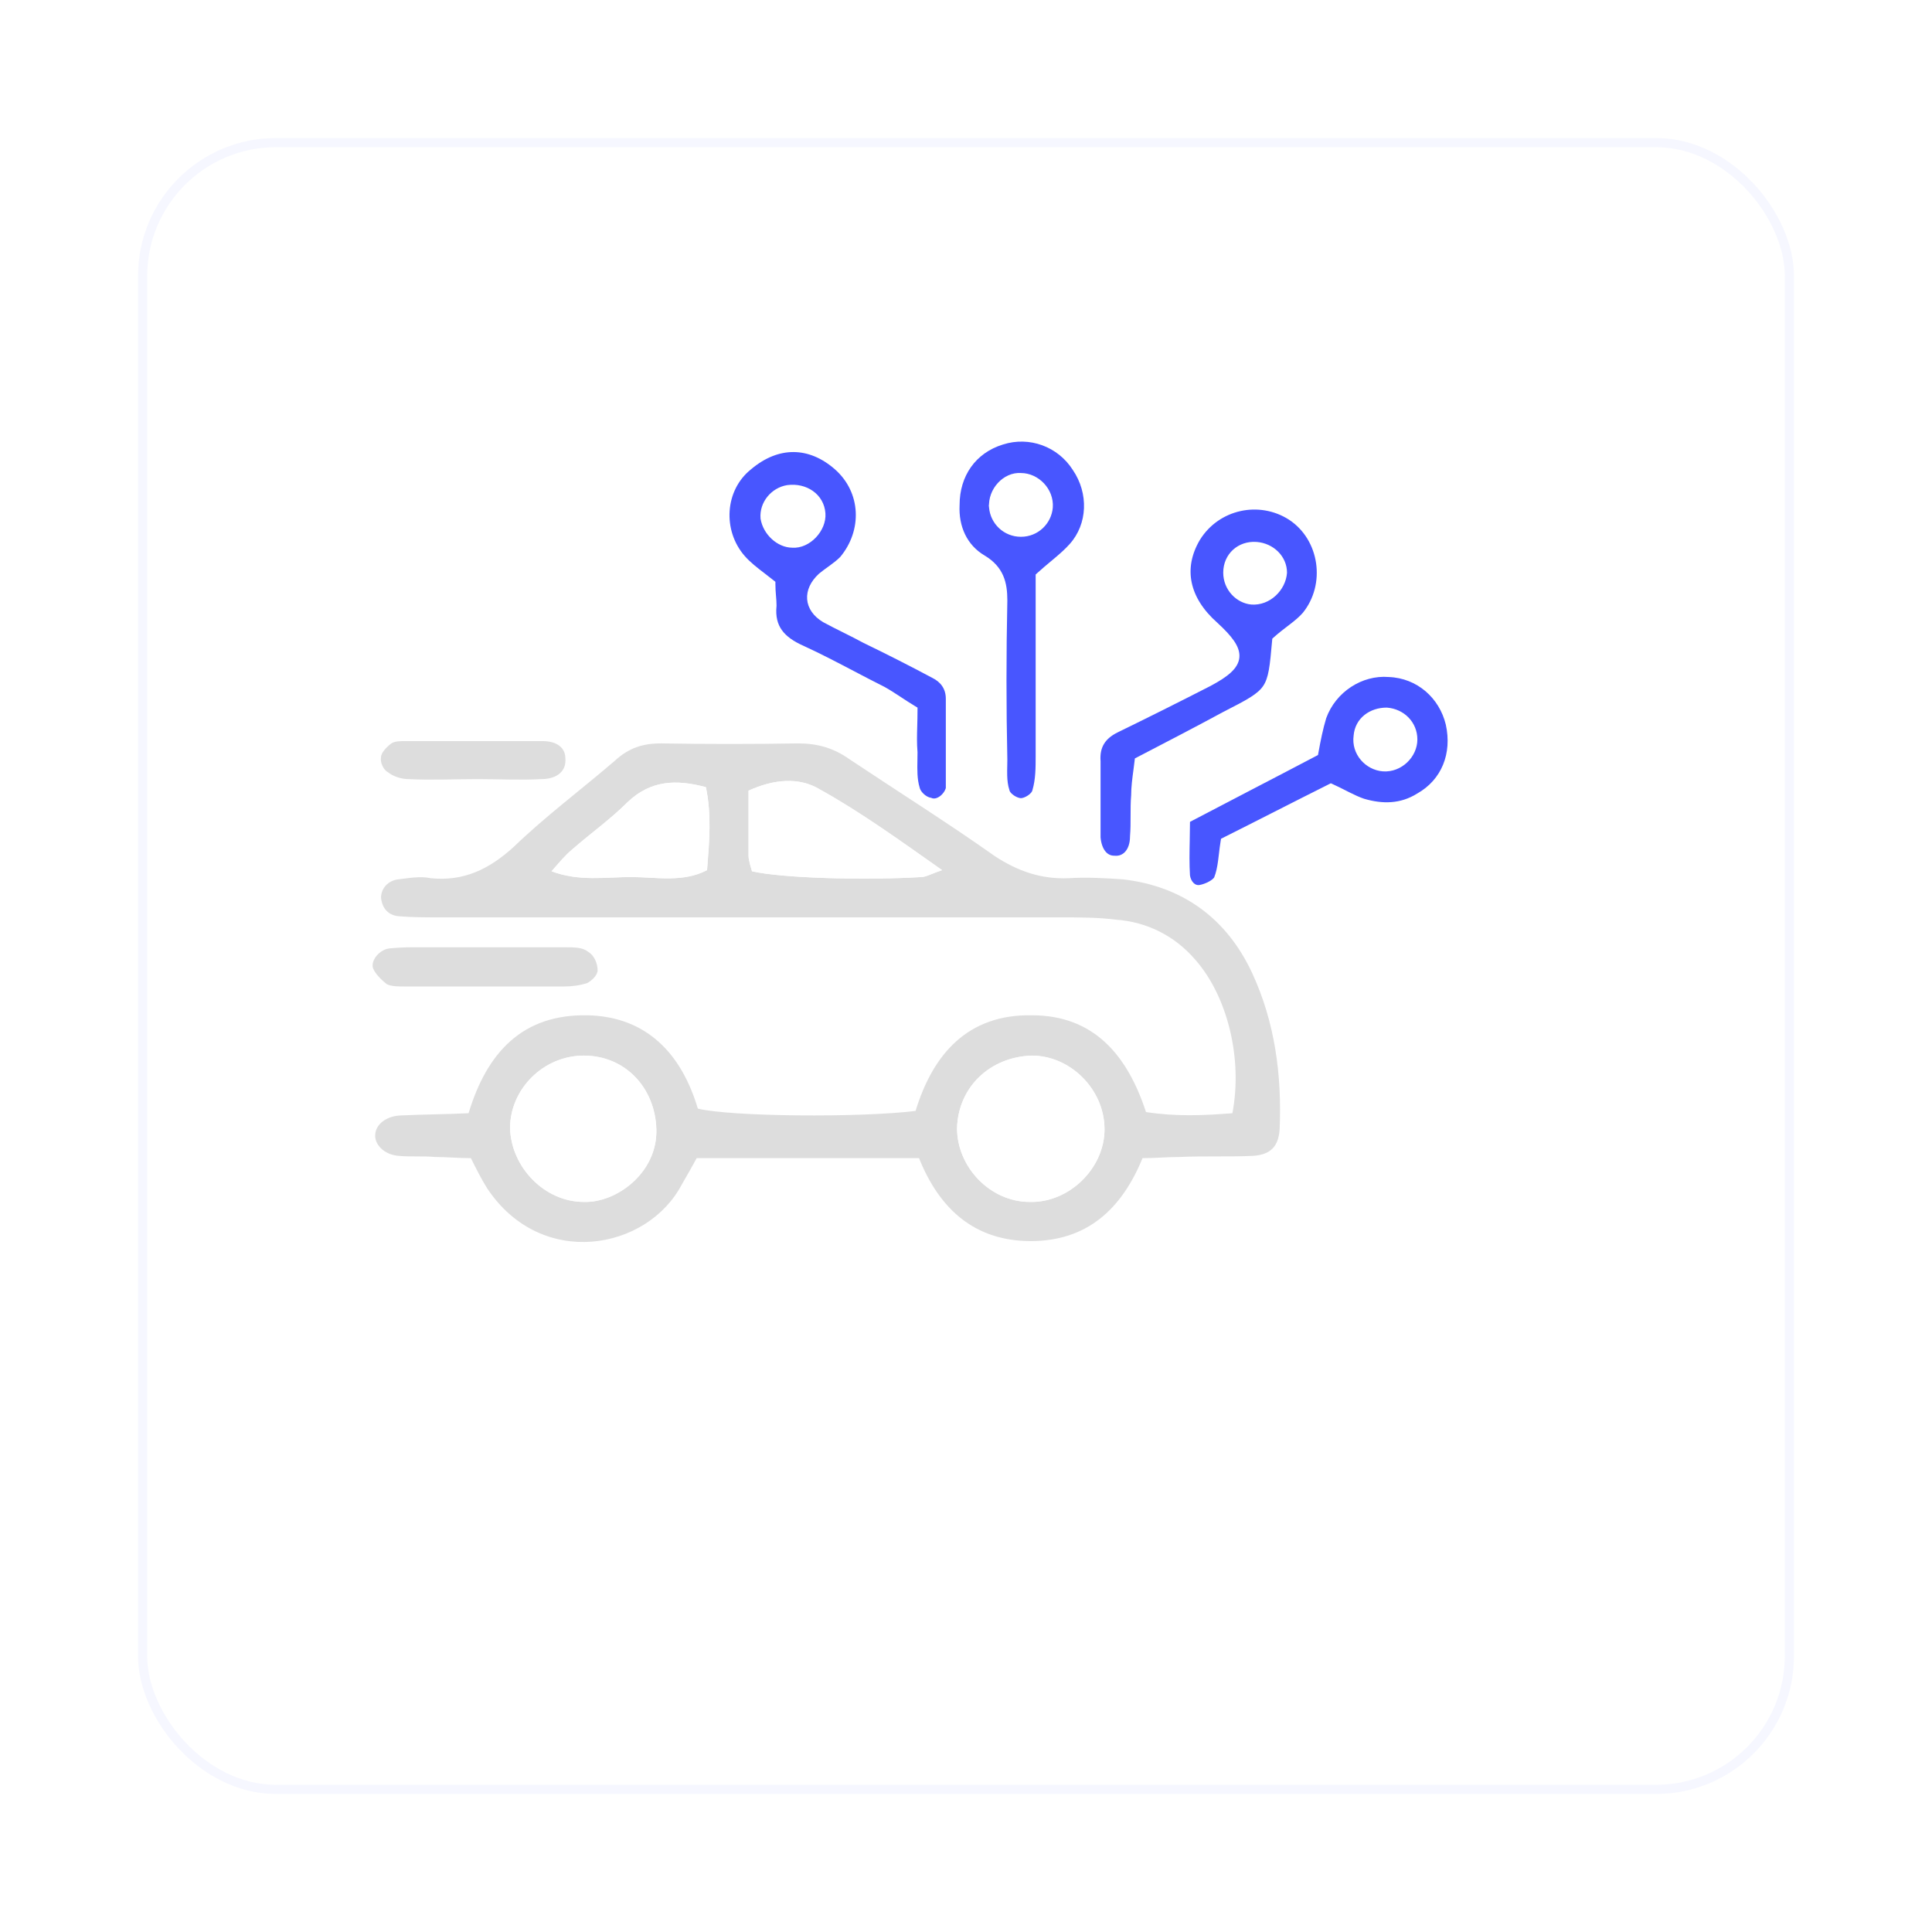 <svg width="420" height="420" viewBox="0 0 420 420" fill="none" xmlns="http://www.w3.org/2000/svg">
<g filter="url(#filter0_d_7979_2073)">
<rect x="18" y="14" width="360" height="360" rx="30" fill="white"/>
<rect x="19" y="15" width="358" height="358" rx="29" stroke="#4857FF" stroke-opacity="0.05" stroke-width="2"/>
</g>
<path fill-rule="evenodd" clip-rule="evenodd" d="M199.79 251.77C183.261 251.77 167.733 251.77 151.454 251.77C150.452 253.606 149.367 255.526 148.198 257.53C140.684 271.806 117.643 276.063 105.872 258.281C104.62 256.278 103.618 254.274 102.366 251.77C99.611 251.77 97.107 251.519 94.602 251.519C91.847 251.269 89.092 251.519 86.588 251.269C83.833 251.018 81.829 249.265 81.579 247.262C81.329 244.757 83.582 242.754 86.838 242.503C91.847 242.253 96.856 242.253 101.865 242.002C105.872 228.729 113.636 220.464 127.661 220.714C140.684 220.965 148.198 229.23 151.704 241.001C158.717 242.754 187.017 243.004 199.039 241.501C202.795 229.229 210.309 220.464 224.334 220.714C237.858 220.714 245.121 229.48 249.128 241.752C255.64 242.754 261.65 242.503 267.911 242.002C270.165 230.231 266.91 216.707 259.897 208.693C255.389 203.434 249.378 200.428 242.616 199.927C238.609 199.426 234.602 199.426 230.595 199.426C185.515 199.426 140.517 199.426 95.604 199.426C92.599 199.426 89.593 199.426 86.588 199.176C84.334 198.925 83.082 197.423 82.831 195.169C82.831 193.165 84.334 191.412 86.588 191.162C88.842 190.911 91.346 190.41 93.6 190.911C100.863 191.663 106.373 188.908 111.633 184.149C118.645 177.387 126.409 171.627 133.672 165.366C136.677 162.611 139.683 161.609 143.69 161.609C153.708 161.776 163.642 161.776 173.493 161.609C177.751 161.609 181.257 162.611 184.763 165.115C195.282 172.128 206.051 178.89 216.319 186.153C221.328 189.408 226.337 191.162 232.348 190.911C236.355 190.661 240.362 190.911 244.119 191.162C257.142 192.664 266.659 199.677 272.169 211.448C277.178 222.217 278.681 233.738 278.18 245.509C277.929 249.265 276.176 251.018 272.42 251.269C267.16 251.519 261.901 251.269 256.391 251.519C253.887 251.519 251.132 251.77 248.377 251.77C243.869 262.789 236.355 269.802 224.083 269.802C212.062 269.802 204.298 263.04 199.79 251.77ZM126.91 261.287C133.922 261.537 142.938 255.026 142.688 245.509C142.438 236.493 135.926 229.48 126.91 229.48C118.144 229.48 110.881 236.743 110.881 245.258C111.132 253.773 118.395 261.287 126.91 261.287ZM223.833 261.287C232.348 261.537 240.112 254.024 240.112 245.509C240.112 236.743 232.599 229.48 224.334 229.48C215.318 229.73 208.305 236.242 208.055 245.258C208.055 253.773 215.318 261.287 223.833 261.287ZM204.799 189.158C195.532 182.646 187.268 176.636 178.251 171.627C173.743 168.872 168.234 169.373 162.724 171.877C162.724 176.636 162.724 181.144 162.724 185.902C162.724 187.155 163.225 188.407 163.475 189.408C169.987 190.911 188.019 191.412 200.291 190.661C201.293 190.661 202.545 189.909 204.799 189.158ZM119.897 189.408C125.908 191.662 131.668 190.661 137.178 190.661C142.688 190.661 148.448 191.913 153.708 189.158C154.209 182.897 154.71 177.137 153.457 171.126C146.946 169.373 141.436 169.623 136.427 174.382C132.67 178.138 128.413 181.144 124.405 184.65C122.903 185.902 121.651 187.405 119.897 189.408Z" fill="#DDDDDD"/>
<path d="M105.371 205.938C111.382 205.938 117.142 205.938 123.153 205.938C124.906 205.938 126.659 205.937 127.911 206.939C129.164 207.691 129.915 209.444 129.915 210.946C129.915 211.948 128.663 213.2 127.661 213.701C126.158 214.202 124.405 214.453 122.652 214.453C111.131 214.453 99.611 214.453 88.09 214.453C86.588 214.453 85.085 214.453 84.083 213.952C82.831 212.95 81.579 211.698 81.078 210.446C80.577 208.692 82.581 206.438 84.584 206.188C86.254 206.021 87.84 205.938 89.343 205.938C94.685 205.938 100.028 205.938 105.371 205.938Z" fill="#DDDDDD"/>
<path d="M103.869 169.372C98.86 169.372 93.851 169.623 88.842 169.372C87.34 169.372 85.586 168.872 84.334 167.87C83.332 167.369 82.581 165.616 82.832 164.614C82.832 163.612 84.084 162.36 85.085 161.609C85.837 161.108 87.089 161.108 88.091 161.108C97.942 161.108 107.876 161.108 117.894 161.108C121.15 161.108 122.903 162.61 122.903 164.864C123.153 167.369 121.4 169.372 117.644 169.372C113.135 169.623 108.377 169.372 103.869 169.372Z" fill="#DDDDDD"/>
<path d="M126.911 261.286C118.396 261.286 111.133 253.773 110.883 245.257C110.883 236.742 118.145 229.479 126.911 229.479C135.927 229.479 142.439 236.492 142.689 245.508C142.94 255.025 133.924 261.536 126.911 261.286Z" fill="white"/>
<path d="M223.834 261.286C215.318 261.286 208.055 253.773 208.055 245.257C208.306 236.241 215.318 229.73 224.334 229.479C232.599 229.479 240.113 236.742 240.113 245.508C240.113 254.023 232.349 261.536 223.834 261.286Z" fill="white"/>
<path d="M204.801 189.158C202.547 189.909 201.294 190.66 200.292 190.66C188.02 191.412 169.988 190.911 163.477 189.408C163.226 188.406 162.725 187.154 162.725 185.902C162.725 181.143 162.725 176.635 162.725 171.877C168.235 169.372 173.745 168.871 178.253 171.626C187.269 176.635 195.534 182.646 204.801 189.158Z" fill="white"/>
<path d="M119.898 189.408C121.651 187.404 122.903 185.901 124.406 184.649C128.413 181.143 132.67 178.138 136.427 174.381C141.436 169.622 146.946 169.372 153.458 171.125C154.71 177.136 154.209 182.896 153.708 189.157C148.449 191.912 142.688 190.66 137.179 190.66C131.669 190.66 125.908 191.662 119.898 189.408Z" fill="white"/>
<path d="M277.212 138.95L277.066 139.082L277.049 139.277C276.801 142.067 276.617 144.126 276.325 145.743C276.034 147.353 275.642 148.481 275.002 149.42C274.362 150.359 273.445 151.149 272.033 152.035C270.616 152.925 268.739 153.886 266.198 155.188L266.198 155.188L266.188 155.193C260.261 158.404 254.086 161.614 247.413 165.075L247.176 165.198L247.146 165.463C247.079 166.067 246.992 166.718 246.901 167.398C246.665 169.157 246.404 171.107 246.402 172.912C246.278 174.408 246.278 175.902 246.278 177.371V177.381C246.278 178.867 246.278 180.329 246.156 181.788L246.155 181.809V181.83C246.155 183.468 245.687 184.698 244.985 185.481C244.29 186.256 243.335 186.63 242.256 186.522L242.231 186.52H242.206C241.261 186.52 240.474 186.106 239.881 185.351C239.281 184.588 238.872 183.462 238.752 182.056V182.045V182.013V181.981V181.949V181.917V181.885V181.854V181.822V181.79V181.758V181.726V181.694V181.662V181.63V181.598V181.566V181.534V181.502V181.47V181.438V181.407V181.375V181.343V181.311V181.279V181.247V181.215V181.183V181.151V181.119V181.087V181.055V181.022V180.99V180.958V180.926V180.894V180.862V180.83V180.798V180.766V180.734V180.702V180.67V180.638V180.606V180.574V180.541V180.509V180.477V180.445V180.413V180.381V180.349V180.317V180.284V180.252V180.22V180.188V180.156V180.124V180.092V180.059V180.027V179.995V179.963V179.931V179.898V179.866V179.834V179.802V179.77V179.737V179.705V179.673V179.641V179.609V179.576V179.544V179.512V179.48V179.447V179.415V179.383V179.351V179.318V179.286V179.254V179.222V179.189V179.157V179.125V179.092V179.06V179.028V178.996V178.963V178.931V178.899V178.866V178.834V178.802V178.769V178.737V178.705V178.672V178.64V178.608V178.575V178.543V178.511V178.478V178.446V178.414V178.381V178.349V178.317V178.284V178.252V178.219V178.187V178.155V178.122V178.09V178.058V178.025V177.993V177.96V177.928V177.896V177.863V177.831V177.798V177.766V177.733V177.701V177.669V177.636V177.604V177.571V177.539V177.506V177.474V177.442V177.409V177.377V177.344V177.312V177.279V177.247V177.214V177.182V177.149V177.117V177.085V177.052V177.02V176.987V176.955V176.922V176.89V176.857V176.825V176.792V176.76V176.727V176.695V176.662V176.63V176.597V176.565V176.532V176.5V176.467V176.435V176.402V176.37V176.337V176.305V176.272V176.24V176.207V176.175V176.142V176.11V176.077V176.045V176.012V175.979V175.947V175.914V175.882V175.849V175.817V175.784V175.752V175.719V175.687V175.654V175.622V175.589V175.556V175.524V175.491V175.459V175.426V175.394V175.361V175.329V175.296V175.263V175.231V175.198V175.166V175.133V175.101V175.068V175.036V175.003V174.97V174.938V174.905V174.873V174.84V174.808V174.775V174.742V174.71V174.677V174.645V174.612V174.58V174.547V174.514V174.482V174.449V174.417V174.384V174.351V174.319V174.286V174.254V174.221V174.189V174.156V174.123V174.091V174.058V174.026V173.993V173.961V173.928V173.895V173.863V173.83V173.798V173.765V173.732V173.7V173.667V173.635V173.602V173.57V173.537V173.504V173.472V173.439V173.407V173.374V173.341V173.309V173.276V173.244V173.211V173.179V173.146V173.113V173.081V173.048V173.016V172.983V172.951V172.918V172.885V172.853V172.82V172.788V172.755V172.723V172.69V172.657V172.625V172.592V172.56V172.527V172.495V172.462V172.429V172.397V172.364V172.332V172.299V172.267V172.234V172.202V172.169V172.136V172.104V172.071V172.039V172.006V171.974V171.941V171.909V171.876V171.843V171.811V171.778V171.746V171.713V171.681V171.648V171.616V171.583V171.551V171.518V171.486V171.453V171.421V171.388V171.356V171.323V171.29V171.258V171.225V171.193V171.16V171.128V171.095V171.063V171.03V170.998V170.965V170.933V170.9V170.868V170.835V170.803V170.77V170.738V170.705V170.673V170.641V170.608V170.576V170.543V170.511V170.478V170.446V170.413V170.381V170.348V170.316V170.283V170.251V170.219V170.186V170.154V170.121V170.089V170.056V170.024V169.991V169.959V169.927V169.894V169.862V169.829V169.797V169.764V169.732V169.7V169.667V169.635V169.602V169.57V169.538V169.505V169.473V169.441V169.408V169.376V169.343V169.311V169.279V169.246V169.214V169.182V169.149V169.117V169.084V169.052V169.02V168.987V168.955V168.923V168.89V168.858V168.826V168.793V168.761V168.729V168.697V168.664V168.632V168.6V168.567V168.535V168.503V168.47V168.438V168.406V168.374V168.341V168.309V168.277V168.245V168.212V168.18V168.148V168.116V168.083V168.051V168.019V167.987V167.954V167.922V167.89V167.858V167.826V167.793V167.761V167.729V167.697V167.665V167.632V167.6V167.568V167.536V167.504V167.471V167.439V167.407V167.375V167.343V167.311V167.279V167.246V167.214V167.182V167.15V167.118V167.086V167.054V167.022V166.99V166.957V166.925V166.893V166.861V166.829V166.797V166.765V166.733V166.701V166.669V166.637V166.605V166.573V166.541V166.509V166.477V166.445V166.413V166.381V166.349V166.317V166.285V166.253V166.221V166.189V166.157V166.125V166.093V166.061V166.029V165.997V165.965V165.933V165.901V165.869V165.837V165.805V165.773V165.742V165.71V165.678V165.646V165.614V165.582V165.55V165.518V165.501L238.751 165.483C238.633 163.834 238.929 162.521 239.576 161.452C240.224 160.381 241.252 159.512 242.675 158.8C249.432 155.503 256.189 152.125 262.947 148.664L262.947 148.664L262.954 148.66C264.819 147.665 266.254 146.745 267.248 145.825C268.245 144.901 268.84 143.936 268.932 142.855C269.023 141.78 268.607 140.699 267.822 139.559C267.037 138.42 265.845 137.169 264.293 135.741L264.293 135.741L264.286 135.734C261.133 132.945 259.227 129.884 258.574 126.74C257.923 123.603 258.508 120.333 260.428 117.091C264.727 110.169 273.801 108.259 280.487 112.556C287.395 117.083 288.838 127.113 283.59 133.562C282.761 134.508 281.808 135.285 280.732 136.115C280.555 136.252 280.373 136.391 280.189 136.532C279.263 137.24 278.258 138.009 277.212 138.95ZM279.281 124.532L279.283 124.513V124.493C279.283 121.232 276.575 118.575 273.137 118.311L273.134 118.311C269.392 118.043 266.42 120.736 266.42 124.493C266.42 127.964 269.088 130.652 272.065 130.923L272.065 130.923L272.074 130.923C275.84 131.192 279.015 127.986 279.281 124.532Z" fill="#4856FF" stroke="white"/>
<path d="M225.807 124.963L225.643 125.112V125.333V125.411V125.489V125.567V125.646V125.724V125.802V125.88V125.958V126.036V126.114V126.192V126.27V126.349V126.427V126.505V126.583V126.661V126.739V126.817V126.895V126.973V127.051V127.128V127.206V127.284V127.362V127.44V127.518V127.596V127.674V127.752V127.83V127.907V127.985V128.063V128.141V128.219V128.296V128.374V128.452V128.53V128.607V128.685V128.763V128.841V128.918V128.996V129.074V129.151V129.229V129.307V129.384V129.462V129.54V129.617V129.695V129.772V129.85V129.928V130.005V130.083V130.16V130.238V130.315V130.393V130.47V130.548V130.625V130.703V130.78V130.858V130.935V131.013V131.09V131.167V131.245V131.322V131.4V131.477V131.554V131.632V131.709V131.786V131.864V131.941V132.018V132.096V132.173V132.25V132.327V132.405V132.482V132.559V132.636V132.714V132.791V132.868V132.945V133.022V133.1V133.177V133.254V133.331V133.408V133.485V133.563V133.64V133.717V133.794V133.871V133.948V134.025V134.102V134.179V134.256V134.333V134.41V134.487V134.564V134.641V134.718V134.795V134.872V134.949V135.026V135.103V135.18V135.257V135.334V135.411V135.488V135.565V135.642V135.719V135.795V135.872V135.949V136.026V136.103V136.18V136.256V136.333V136.41V136.487V136.564V136.64V136.717V136.794V136.871V136.948V137.024V137.101V137.178V137.254V137.331V137.408V137.485V137.561V137.638V137.715V137.791V137.868V137.945V138.021V138.098V138.174V138.251V138.328V138.404V138.481V138.557V138.634V138.711V138.787V138.864V138.94V139.017V139.093V139.17V139.246V139.323V139.399V139.476V139.552V139.629V139.705V139.782V139.858V139.935V140.011V140.088V140.164V140.241V140.317V140.393V140.47V140.546V140.623V140.699V140.775V140.852V140.928V141.004V141.081V141.157V141.233V141.31V141.386V141.462V141.539V141.615V141.691V141.768V141.844V141.92V141.997V142.073V142.149V142.225V142.302V142.378V142.454V142.53V142.606V142.683V142.759V142.835V142.911V142.987V143.064V143.14V143.216V143.292V143.368V143.444V143.521V143.597V143.673V143.749V143.825V143.901V143.977V144.053V144.13V144.206V144.282V144.358V144.434V144.51V144.586V144.662V144.738V144.814V144.89V144.966V145.042V145.118V145.194V145.27V145.346V145.422V145.498V145.574V145.65V145.726V145.802V145.878V145.954V146.03V146.106V146.182V146.258V146.334V146.41V146.486V146.562V146.638V146.713V146.789V146.865V146.941V147.017V147.093V147.169V147.245V147.321V147.396V147.472V147.548V147.624V147.7V147.776V147.851V147.927V148.003V148.079V148.155V148.231V148.306V148.382V148.458V148.534V148.61V148.685V148.761V148.837V148.913V148.988V149.064V149.14V149.216V149.291V149.367V149.443V149.519V149.594V149.67V149.746V149.821V149.897V149.973V150.049V150.124V150.2V150.276V150.351V150.427V150.503V150.578V150.654V150.73V150.805V150.881V150.957V151.032V151.108V151.184V151.259V151.335V151.41V151.486V151.562V151.637V151.713V151.789V151.864V151.94V152.015V152.091V152.167V152.242V152.318V152.393V152.469V152.544V152.62V152.696V152.771V152.847V152.922V152.998V153.073V153.149V153.224V153.3V153.376V153.451V153.527V153.602V153.678V153.753V153.829V153.904V153.98V154.055V154.131V154.206V154.282V154.357V154.433V154.508V154.584V154.659V154.735V154.81V154.886V154.961V155.037V155.112V155.188V155.263V155.338V155.414V155.489V155.565V155.64V155.716V155.791V155.867V155.942V156.017V156.093V156.168V156.244V156.319V156.395V156.47V156.545V156.621V156.696V156.772V156.847V156.923V156.998V157.073V157.149V157.224V157.3V157.375V157.45V157.526V157.601V157.677V157.752V157.827V157.903V157.978V158.053V158.129V158.204V158.28V158.355V158.43V158.506V158.581V158.656V158.732V158.807V158.882V158.958V159.033V159.109V159.184V159.259V159.335V159.41V159.485V159.561V159.636V159.711V159.787V159.862V159.937V160.013V160.088V160.163V160.239V160.314V160.389V160.465V160.54V160.615V160.691V160.766V160.841V160.917V160.992V161.067V161.143V161.218V161.293V161.369V161.444V161.519V161.595V161.67V161.745V161.82V161.896V161.971V162.046V162.122V162.197V162.272V162.348V162.423V162.498V162.574V162.649V162.724V162.799V162.875V162.95V163.025V163.101V163.176V163.251V163.327V163.402V163.477V163.553V163.628V163.703V163.778V163.854V163.929V164.004V164.08V164.155V164.23V164.306V164.381C225.643 166.866 225.639 169.509 224.923 171.898L224.916 171.921L224.911 171.944C224.826 172.369 224.403 172.89 223.761 173.328C223.128 173.759 222.423 174.014 221.942 174.014C221.46 174.014 220.755 173.759 220.123 173.328C219.48 172.89 219.057 172.369 218.972 171.944L218.966 171.914L218.956 171.884C218.607 170.838 218.487 169.72 218.456 168.569C218.438 167.864 218.453 167.182 218.467 166.499C218.477 166.042 218.487 165.586 218.487 165.122L218.487 165.111C218.24 153.75 218.24 142.142 218.487 130.533L218.487 130.533V130.523C218.487 128.642 218.301 126.893 217.611 125.318C216.916 123.729 215.728 122.356 213.796 121.197L213.792 121.195C209.779 118.834 207.867 114.58 208.107 109.788L208.108 109.776V109.763C208.108 103.294 211.687 98.062 217.887 96.154L217.887 96.154L217.893 96.153C223.852 94.246 230.29 96.628 233.63 101.876L233.634 101.883L233.638 101.889C237.228 107.154 236.971 114.065 232.937 118.574L232.936 118.575C231.972 119.66 230.883 120.629 229.681 121.646C229.374 121.906 229.059 122.169 228.738 122.438C227.808 123.215 226.823 124.039 225.807 124.963ZM215.512 110.293L215.511 110.293L215.512 110.299C215.78 113.514 218.459 116.194 221.942 116.194C225.425 116.194 228.103 113.514 228.371 110.299L228.371 110.299L228.372 110.293C228.64 106.542 225.448 103.344 221.961 103.332C220.18 103.202 218.501 104.026 217.311 105.315C216.116 106.61 215.377 108.41 215.512 110.293Z" fill="#4856FF" stroke="white"/>
<path d="M289.537 170.931L289.32 170.832L289.107 170.939C285.151 172.917 281.257 174.894 277.426 176.841L277.241 176.935C273.474 178.849 269.768 180.732 266.123 182.554L265.895 182.668L265.853 182.919C265.697 183.858 265.587 184.791 265.482 185.683C265.421 186.203 265.361 186.71 265.295 187.197C265.112 188.535 264.874 189.778 264.408 190.95C264.225 191.298 263.729 191.723 263.019 192.108C262.321 192.485 261.512 192.773 260.833 192.887C260.144 192.984 259.558 192.744 259.1 192.286C258.637 191.822 258.308 191.132 258.194 190.364C258.034 187.788 258.085 185.229 258.139 182.507C258.165 181.171 258.193 179.796 258.196 178.361C262.799 175.939 267.344 173.576 271.89 171.212L271.891 171.212C276.524 168.802 281.159 166.392 285.856 163.92L286.072 163.807L286.115 163.567C286.608 160.856 287.097 158.412 287.828 155.973C289.982 150.008 295.951 146.201 301.894 146.676L301.905 146.677L301.916 146.677C308.346 146.916 313.357 151.437 314.793 157.412C316.231 163.892 313.832 169.835 308.361 172.928L308.351 172.933L308.342 172.939C304.547 175.311 300.507 175.328 296.4 174.122C295.326 173.763 294.304 173.283 293.199 172.73C292.931 172.596 292.658 172.458 292.378 172.316C291.508 171.875 290.574 171.402 289.537 170.931ZM300.66 167.189L300.663 167.189C304.421 167.457 307.624 164.254 307.624 160.759C307.624 157.264 304.93 154.595 301.478 154.329L301.459 154.328H301.44C298.036 154.328 295.044 156.439 294.764 159.963C294.236 163.727 297.19 166.922 300.66 167.189Z" fill="#4856FF" stroke="white"/>
<path d="M168.066 126.961V126.72L167.879 126.57C167.219 126.043 166.584 125.555 165.976 125.088C164.264 123.773 162.765 122.621 161.517 121.194C156.501 115.461 156.996 106.401 162.936 101.649L162.936 101.649L162.947 101.64C166.085 98.984 169.371 97.744 172.566 97.773C175.762 97.803 178.925 99.103 181.818 101.634C187.769 106.872 188.03 115.445 183.014 121.433C182.305 122.139 181.533 122.734 180.741 123.313C180.565 123.442 180.388 123.569 180.21 123.698C179.588 124.147 178.957 124.603 178.368 125.094L178.358 125.102L178.349 125.111C176.665 126.665 175.826 128.473 175.965 130.244C176.104 132.02 177.218 133.631 179.172 134.804L179.181 134.809L179.19 134.814C180.557 135.56 182.046 136.304 183.526 137.044L183.53 137.046C185.015 137.789 186.49 138.526 187.84 139.262L187.85 139.268L187.861 139.274C192.963 141.742 197.982 144.293 202.919 146.926L202.919 146.926L202.931 146.932C204.775 147.854 206.114 149.43 206.114 151.922V151.958V151.995V152.032V152.069V152.105V152.142V152.179V152.215V152.252V152.289V152.325V152.362V152.399V152.435V152.472V152.508V152.545V152.582V152.618V152.655V152.692V152.728V152.765V152.802V152.838V152.875V152.912V152.948V152.985V153.021V153.058V153.095V153.131V153.168V153.205V153.241V153.278V153.314V153.351V153.388V153.424V153.461V153.497V153.534V153.571V153.607V153.644V153.68V153.717V153.754V153.79V153.827V153.863V153.9V153.937V153.973V154.01V154.046V154.083V154.119V154.156V154.193V154.229V154.266V154.302V154.339V154.375V154.412V154.449V154.485V154.522V154.558V154.595V154.631V154.668V154.704V154.741V154.777V154.814V154.851V154.887V154.924V154.96V154.997V155.033V155.07V155.106V155.143V155.179V155.216V155.252V155.289V155.325V155.362V155.398V155.435V155.471V155.508V155.544V155.581V155.617V155.654V155.69V155.727V155.763V155.8V155.836V155.873V155.909V155.946V155.982V156.019V156.055V156.092V156.128V156.165V156.201V156.237V156.274V156.31V156.347V156.383V156.42V156.456V156.493V156.529V156.566V156.602V156.638V156.675V156.711V156.748V156.784V156.821V156.857V156.893V156.93V156.966V157.003V157.039V157.076V157.112V157.148V157.185V157.221V157.258V157.294V157.33V157.367V157.403V157.44V157.476V157.512V157.549V157.585V157.622V157.658V157.694V157.731V157.767V157.804V157.84V157.876V157.913V157.949V157.985V158.022V158.058V158.095V158.131V158.167V158.204V158.24V158.276V158.313V158.349V158.385V158.422V158.458V158.494V158.531V158.567V158.603V158.64V158.676V158.713V158.749V158.785V158.821V158.858V158.894V158.93V158.967V159.003V159.039V159.076V159.112V159.148V159.185V159.221V159.257V159.294V159.33V159.366V159.403V159.439V159.475V159.511V159.548V159.584V159.62V159.657V159.693V159.729V159.765V159.802V159.838V159.874V159.91V159.947V159.983V160.019V160.056V160.092V160.128V160.164V160.201V160.237V160.273V160.309V160.346V160.382V160.418V160.454V160.491V160.527V160.563V160.599V160.636V160.672V160.708V160.744V160.78V160.817V160.853V160.889V160.925V160.962V160.998V161.034V161.07V161.106V161.143V161.179V161.215V161.251V161.287V161.324V161.36V161.396V161.432V161.468V161.505V161.541V161.577V161.613V161.649V161.686V161.722V161.758V161.794V161.83V161.866V161.903V161.939V161.975V162.011V162.047V162.083V162.12V162.156V162.192V162.228V162.264V162.3V162.336V162.373V162.409V162.445V162.481V162.517V162.553V162.589V162.626V162.662V162.698V162.734V162.77V162.806V162.842V162.878V162.915V162.951V162.987V163.023V163.059V163.095V163.131V163.167V163.203V163.24V163.276V163.312V163.348V163.384V163.42V163.456V163.492V163.528V163.564V163.6V163.636V163.673V163.709V163.745V163.781V163.817V163.853V163.889V163.925V163.961V163.997V164.033V164.069V164.105V164.141V164.177V164.213V164.25V164.286V164.322V164.358V164.394V164.43V164.466V164.502V164.538V164.574V164.61V164.646V164.682V164.718V164.754V164.79V164.826V164.862V164.898V164.934V164.97V165.006V165.042V165.078V165.114V165.15V165.186V165.222V165.258V165.294V165.33V165.366V165.402V165.438V165.474V165.51V165.546V165.582V165.618V165.654V165.69V165.726V165.762V165.798V165.834V165.87V165.906V165.942V165.978V166.013V166.049V166.085V166.121V166.157V166.193V166.229V166.265V166.301V166.337V166.373V166.409V166.445V166.481V166.517V166.553V166.589V166.624V166.66V166.696V166.732V166.768V166.804V166.84V166.876V166.912V166.948V166.984V167.019V167.055V167.091V167.127V167.163V167.199V167.235V167.271V167.307V167.342V167.378V167.414V167.45V167.486V167.522V167.558V167.594V167.629V167.665V167.701V167.737V167.773V167.809V167.845V167.881V167.916V167.952V167.988V168.024V168.06V168.096V168.131V168.167V168.203V168.239V168.275V168.311V168.346V168.382V168.418V168.454V168.49V168.526V168.561V168.597V168.633V168.669V168.705V168.74V168.776V168.812V168.848V168.884V168.92V168.955V168.991V169.027V169.063V169.098V169.134V169.17V169.206V169.242V169.277V169.313V169.349V169.385V169.421V169.456V169.492V169.528V169.564V169.599V169.635V169.671V169.707V169.742V169.778V169.814V169.85V169.885V169.921V169.957V169.993V170.028V170.064V170.1V170.136V170.171V170.207V170.243V170.279V170.314V170.35V170.386V170.421V170.457V170.459V170.461V170.463V170.465V170.467V170.469V170.471V170.473V170.475V170.476V170.478V170.48V170.482V170.484V170.486V170.488V170.49V170.492V170.494V170.496V170.498V170.5V170.502V170.504V170.505V170.507V170.509V170.511V170.513V170.515V170.517V170.519V170.521V170.523V170.525V170.527V170.529V170.531V170.532V170.534V170.536V170.538V170.54V170.542V170.544V170.546V170.548V170.55V170.552V170.554V170.556V170.558V170.56V170.561V170.563V170.565V170.567V170.569V170.571V170.573V170.575V170.577V170.579V170.581V170.583V170.585V170.587V170.588V170.59V170.592V170.594V170.596V170.598V170.6V170.602V170.604V170.606V170.608V170.61V170.612V170.614V170.616V170.617V170.619V170.621V170.623V170.625V170.627V170.629V170.631V170.633V170.635V170.637V170.639V170.641V170.643V170.644V170.646V170.648V170.65V170.652V170.654V170.656V170.658V170.66V170.662V170.664V170.666V170.668V170.67V170.671V170.673V170.675V170.677V170.679V170.681V170.683V170.685V170.687V170.689V170.691V170.693V170.695V170.697V170.699V170.7V170.702V170.704V170.706V170.708V170.71V170.712V170.714V170.716V170.718V170.72V170.722V170.724V170.726V170.727V170.729V170.731V170.733V170.735V170.737V170.739V170.741V170.743V170.745V170.747V170.749V170.751V170.753V170.755V170.756V170.758V170.76V170.762V170.764V170.766V170.768V170.77V170.772V170.774V170.776V170.778V170.78V170.782V170.783V170.785V170.787V170.789V170.791V170.793V170.795V170.797V170.799V170.801V170.803V170.805V170.807V170.809V170.811V170.812V170.814V170.816V170.818V170.82V170.822V170.824V170.826V170.828V170.83V170.832V170.834V170.836V170.838V170.839V170.841V170.843V170.845V170.847V170.849V170.851V170.853V170.855V170.857V170.859V170.861V170.863V170.865V170.866V170.868V170.87V170.872V170.874V170.876V170.878V170.88V170.882V170.884V170.886V170.888V170.89V170.892V170.894V170.895V170.897V170.899V170.901V170.903V170.905V170.907V170.909V170.911V170.913V170.915V170.917V170.919V170.921V170.922V170.924V170.926V170.928V170.93V170.932V170.934V170.936V170.938V170.94V170.942V170.944V170.946V170.948V170.95V170.951V170.953V170.955V170.957V170.959V170.961V170.963V170.965V170.967V170.969V170.971V170.973V170.975V170.977V170.978V170.98V170.982V170.984V170.986V170.988V170.99V170.992V170.994V170.996V170.998V171V171.002V171.004V171.006V171.007V171.009V171.011V171.013V171.015V171.017V171.019V171.021V171.023V171.025V171.027V171.029V171.031V171.033V171.034V171.036V171.038V171.04V171.042V171.044V171.046V171.048V171.05V171.052V171.054V171.056V171.058V171.06V171.062V171.063V171.065V171.067V171.069V171.071V171.073V171.075V171.077V171.079V171.081V171.083V171.085V171.087V171.089V171.09V171.092V171.094V171.096V171.098V171.1V171.102V171.104V171.106V171.108V171.11V171.112V171.114V171.116V171.117V171.119V171.121V171.123V171.125V171.127V171.129V171.131V171.133V171.135V171.137V171.139V171.141V171.143V171.145V171.146V171.148V171.15V171.152V171.154V171.156V171.158V171.16V171.162V171.164V171.166V171.168V171.17V171.172V171.173V171.175V171.177V171.179V171.181V171.183V171.185V171.187V171.189V171.191V171.193V171.195V171.197V171.199V171.201V171.202V171.204V171.206V171.208V171.21V171.212V171.214V171.216V171.218V171.22V171.222V171.224V171.226V171.228V171.229V171.231V171.233V171.235V171.237V171.239V171.241V171.243V171.245V171.247V171.249V171.251V171.253V171.255V171.257V171.258V171.26V171.262V171.264V171.266V171.268V171.27V171.272V171.274V171.276V171.278V171.28V171.282V171.284V171.285V171.287V171.289V171.291V171.293V171.295V171.297V171.299V171.301V171.303V171.305V171.307V171.309V171.311V171.312V171.314V171.316V171.318V171.32V171.322V171.324V171.326V171.328V171.33V171.332V171.334V171.336V171.338V171.34V171.341V171.343V171.345V171.347V171.349V171.351V171.353V171.355V171.357V171.359V171.361V171.363V171.365V171.367V171.368V171.37V171.372V171.374V171.376V171.378V171.38V171.382C205.887 172.222 205.295 173.026 204.566 173.539C203.815 174.067 203.012 174.23 202.363 173.952L202.308 173.928L202.248 173.918C201.631 173.815 200.977 173.445 200.44 172.936C199.9 172.424 199.54 171.832 199.443 171.348L199.439 171.325L199.432 171.302C198.864 169.409 198.9 167.376 198.939 165.221C198.949 164.668 198.959 164.106 198.959 163.537V163.516L198.957 163.496C198.798 161.587 198.846 159.804 198.9 157.826C198.928 156.756 198.959 155.629 198.959 154.393V154.11L198.716 153.964C197.632 153.314 196.644 152.664 195.679 152.028C195.554 151.946 195.429 151.864 195.304 151.782C194.223 151.071 193.159 150.382 192.029 149.755L192.019 149.749L192.01 149.745C189.796 148.638 187.605 147.49 185.418 146.344C181.781 144.439 178.155 142.539 174.448 140.84L174.448 140.84L174.442 140.838C172.257 139.867 170.618 138.739 169.579 137.296C168.55 135.867 168.074 134.078 168.311 131.706L168.314 131.681V131.656C168.314 130.946 168.259 130.291 168.202 129.615C168.197 129.561 168.193 129.507 168.188 129.452C168.127 128.714 168.066 127.928 168.066 126.961ZM171.207 105.953L171.199 105.954L171.191 105.955C167.984 106.49 165.563 109.428 165.833 112.668L165.834 112.689L165.838 112.709C166.105 114.314 166.97 115.771 168.125 116.826C169.273 117.876 170.74 118.558 172.243 118.564C174.033 118.694 175.77 117.8 177.011 116.493C178.257 115.181 179.076 113.381 178.939 111.601C178.667 107.795 175.137 105.429 171.207 105.953Z" fill="#4856FF" stroke="white"/>
<defs>
<filter id="filter0_d_7979_2073" x="0" y="0" width="420" height="420" filterUnits="userSpaceOnUse" color-interpolation-filters="sRGB">
<feFlood flood-opacity="0" result="BackgroundImageFix"/>
<feColorMatrix in="SourceAlpha" type="matrix" values="0 0 0 0 0 0 0 0 0 0 0 0 0 0 0 0 0 0 127 0" result="hardAlpha"/>
<feOffset dx="12" dy="16"/>
<feGaussianBlur stdDeviation="15"/>
<feColorMatrix type="matrix" values="0 0 0 0 0.47 0 0 0 0 0.522 0 0 0 0 0.799 0 0 0 0.08 0"/>
<feBlend mode="normal" in2="BackgroundImageFix" result="effect1_dropShadow_7979_2073"/>
<feBlend mode="normal" in="SourceGraphic" in2="effect1_dropShadow_7979_2073" result="shape"/>
</filter>
</defs>
</svg>
